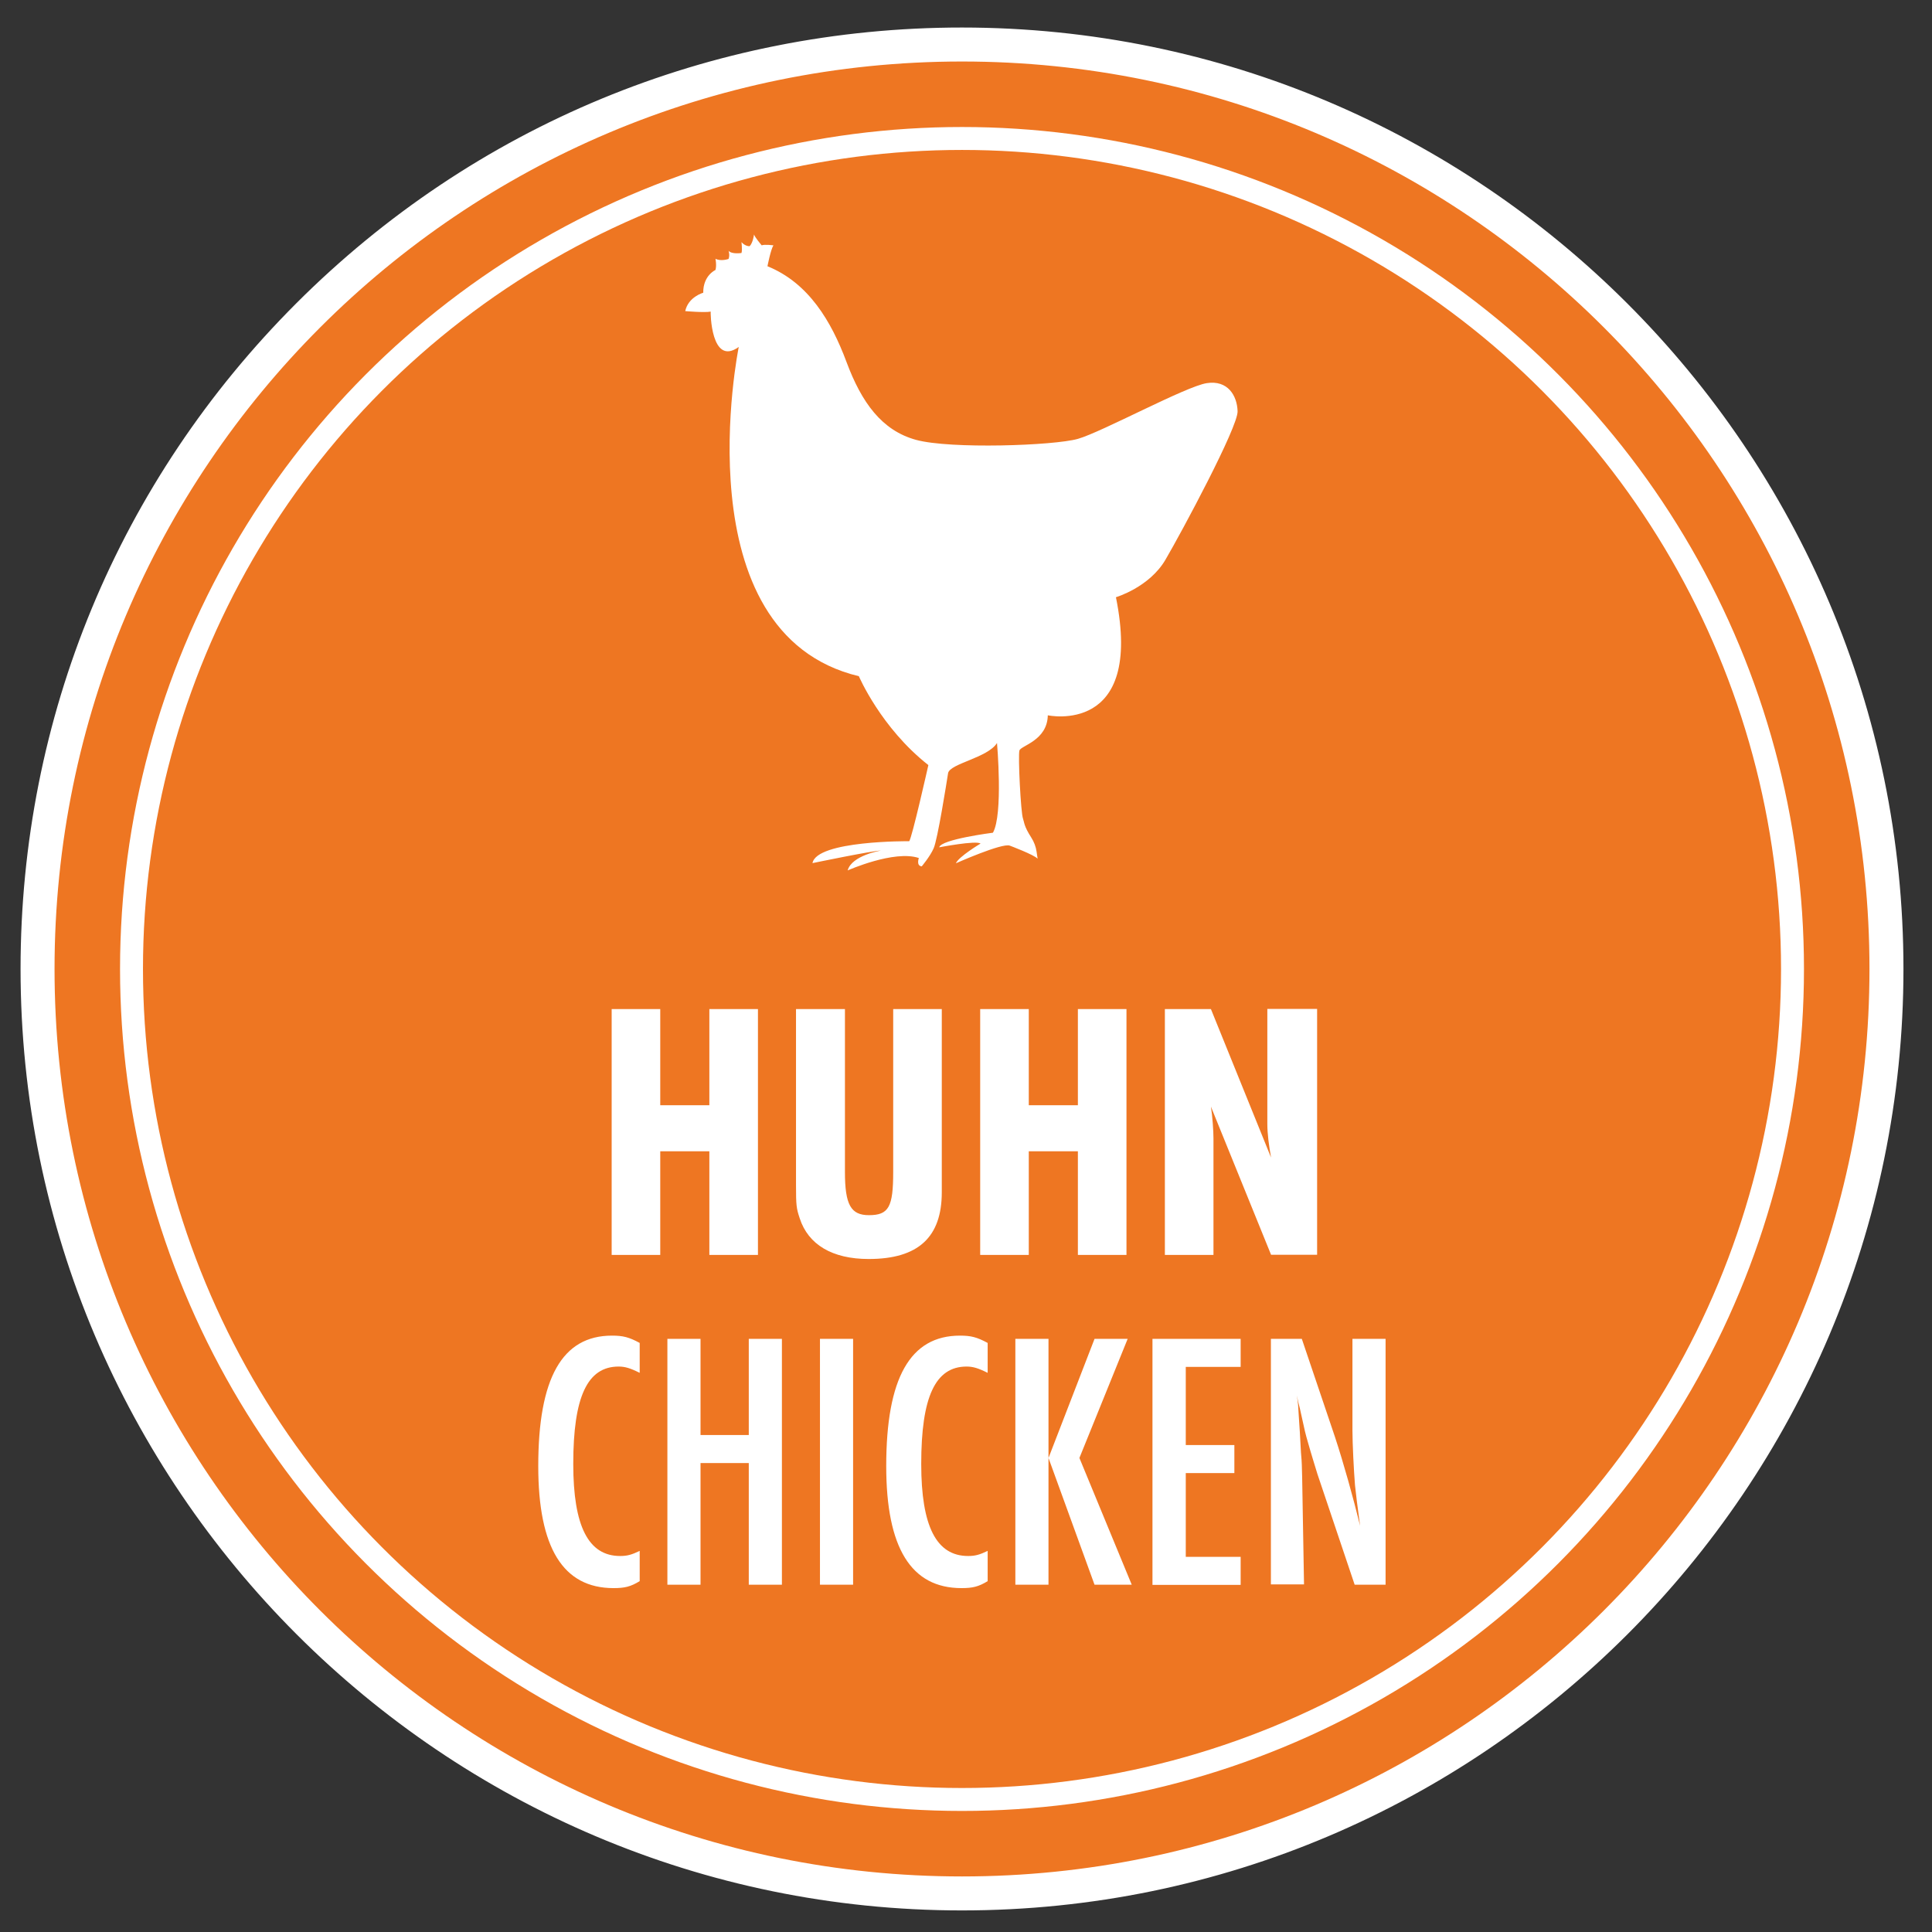 <?xml version="1.0" encoding="utf-8"?>
<!-- Generator: Adobe Illustrator 24.3.0, SVG Export Plug-In . SVG Version: 6.00 Build 0)  -->
<svg version="1.1" xmlns="http://www.w3.org/2000/svg" xmlns:xlink="http://www.w3.org/1999/xlink" x="0px" y="0px"
	 viewBox="0 0 113.71 113.71" style="enable-background:new 0 0 113.71 113.71;" xml:space="preserve">
<rect x="0" y="0" width="113.71" height="113.71" fill="#333333" stroke="none"/>
<style type="text/css">
	.st0{fill:#EE7622;}
	.st1{fill:#FFFFFF;}
	.st2{fill:#EE7622;stroke:#FFFFFF;stroke-width:1.35;stroke-miterlimit:10;}
	.st3{display:none;}
	.st4{display:inline;}
	.st5{fill:#EC6178;}
	.st6{fill:#EC6178;stroke:#FFFFFF;stroke-width:1.35;stroke-miterlimit:10;}
	.st7{fill:#C21632;}
	.st8{fill:#C21632;stroke:#FFFFFF;stroke-width:1.35;stroke-miterlimit:10;}
	.st9{fill:#7E3A8E;}
	.st10{fill:#7E3A8E;stroke:#FFFFFF;stroke-width:1.35;stroke-miterlimit:10;}
	.st11{fill:#993920;}
	.st12{fill:#993920;stroke:#FFFFFF;stroke-width:1.35;stroke-miterlimit:10;}
	.st13{fill:#659F26;}
	.st14{display:inline;fill:none;stroke:#659F26;stroke-width:0.75;stroke-miterlimit:10;}
	.st15{display:inline;fill:none;stroke:#659F26;stroke-width:1.35;stroke-miterlimit:10;}
</style>
<g id="Ebene_2">
	<g id="Huhn_3_">
		<g id="XMLID_351_">
			<path class="st0" d="M56.62,111.44c-30,0-54.41-24.4-54.41-54.41c0-14.53,5.66-28.2,15.93-38.47
				C28.42,8.28,42.08,2.62,56.62,2.62c0,0,0,0,0,0c14.53,0,28.19,5.66,38.47,15.93c10.28,10.28,15.94,23.94,15.94,38.47
				s-5.66,28.2-15.93,38.48C84.82,105.78,71.16,111.44,56.62,111.44z"/>
			<path class="st1" d="M56.62,3.62c29.5,0,53.41,23.91,53.41,53.41c0,29.5-23.91,53.41-53.41,53.41
				c-29.5,0-53.41-23.91-53.41-53.41C3.21,27.53,27.12,3.62,56.62,3.62 M56.62,1.62v2V1.62c-14.8,0-28.72,5.77-39.18,16.23
				C6.97,28.32,1.21,42.23,1.21,57.03c0,30.55,24.86,55.41,55.41,55.41c30.56,0,55.41-24.86,55.41-55.41
				C112.03,26.47,87.17,1.62,56.62,1.62L56.62,1.62z"/>
		</g>
		<circle id="XMLID_350_" class="st2" cx="56.62" cy="57.03" r="48.88"/>
		<path id="XMLID_349_" class="st1" d="M43.48,20.42c0,0-3.44,16.85,7.07,19.38c0,0,1.29,3.03,4.09,5.23c0,0-0.98,4.36-1.13,4.48
			c0,0-5.45-0.05-5.69,1.29c0,0,3.57-0.74,4.03-0.74c0,0-1.72,0.28-1.96,1.17c0,0,2.74-1.22,4.19-0.73c0,0-0.17,0.46,0.17,0.49
			c0,0,0.49-0.58,0.7-1.06c0.23-0.5,0.76-3.85,0.85-4.42c0.09-0.57,2.33-0.9,2.88-1.78c0,0,0.37,4.21-0.24,5.28
			c0,0-3.07,0.39-3.16,0.86c0,0,2.18-0.42,2.43-0.22c0,0-1.29,0.77-1.45,1.16c0,0,2.72-1.21,3.17-1.04c0,0,1.44,0.54,1.64,0.77
			l-0.06-0.41c-0.04-0.29-0.15-0.58-0.31-0.83c-0.45-0.7-0.41-0.9-0.49-1.12c-0.13-0.33-0.3-3.72-0.21-4.01
			c0.09-0.29,1.64-0.58,1.67-2.07c0,0,5.66,1.22,4.01-6.95c0,0,1.96-0.58,2.91-2.2c0.95-1.62,4.29-7.84,4.25-8.75
			c-0.03-0.92-0.58-1.84-1.81-1.65c-1.22,0.18-6.18,2.88-7.59,3.28c-1.41,0.4-7.5,0.61-9.52,0.06c-2.02-0.55-3.21-2.2-4.1-4.59
			c-0.89-2.39-2.23-4.65-4.65-5.63c0,0,0.19-0.98,0.35-1.23c0,0-0.51-0.07-0.69,0c0,0-0.41-0.48-0.45-0.64c0,0-0.06,0.49-0.26,0.69
			c0,0-0.25,0.02-0.48-0.24c0,0,0.06,0.48,0,0.64c0,0-0.57,0.09-0.76-0.13c0,0,0.09,0.25,0,0.48c0,0-0.44,0.16-0.77-0.01
			c0,0,0.08,0.38,0,0.66c0,0-0.73,0.32-0.72,1.34c0,0-0.88,0.24-1.06,1.08c0,0,1.11,0.1,1.5,0.03
			C41.81,18.33,41.84,21.6,43.48,20.42z"/>
		<g>
			<path class="st1" d="M38.86,59.39v5.66h2.89v-5.66h2.86v14.47h-2.86v-6.1h-2.89v6.1h-2.86V59.39H38.86z"/>
			<path class="st1" d="M49.73,59.39v9.59c0,1.93,0.35,2.54,1.41,2.54c1.17,0,1.43-0.48,1.43-2.54v-9.59h2.86v10.78
				c0,2.65-1.39,3.93-4.3,3.93c-2.15,0-3.56-0.85-4.06-2.39c-0.2-0.59-0.22-0.78-0.22-1.95V59.39H49.73z"/>
			<path class="st1" d="M60.55,59.39v5.66h2.89v-5.66h2.86v14.47h-2.86v-6.1h-2.89v6.1h-2.86V59.39H60.55z"/>
			<path class="st1" d="M71.27,59.39l3.54,8.74c-0.13-0.72-0.22-1.41-0.22-2v-6.75h2.93v14.47h-2.71l-3.54-8.72
				c0.09,0.54,0.15,1.45,0.15,1.87v6.86h-2.86V59.39H71.27z"/>
			<path class="st1" d="M37.65,80.8c-0.56-0.28-0.87-0.37-1.24-0.37c-1.84,0-2.67,1.78-2.67,5.73c0,3.67,0.89,5.42,2.76,5.42
				c0.41,0,0.67-0.07,1.15-0.3v1.78c-0.54,0.33-0.89,0.41-1.54,0.41c-2.97,0-4.43-2.37-4.43-7.18c0-5.19,1.41-7.68,4.34-7.68
				c0.65,0,1,0.09,1.63,0.43V80.8z"/>
			<path class="st1" d="M41.23,78.8v5.66h2.84V78.8h1.95v14.47h-1.95v-7.16h-2.84v7.16h-1.95V78.8H41.23z"/>
			<path class="st1" d="M50.21,78.8v14.47h-1.95V78.8H50.21z"/>
			<path class="st1" d="M58.13,80.8c-0.56-0.28-0.87-0.37-1.24-0.37c-1.84,0-2.67,1.78-2.67,5.73c0,3.67,0.89,5.42,2.76,5.42
				c0.41,0,0.67-0.07,1.15-0.3v1.78c-0.54,0.33-0.89,0.41-1.54,0.41c-2.97,0-4.43-2.37-4.43-7.18c0-5.19,1.41-7.68,4.34-7.68
				c0.65,0,1,0.09,1.63,0.43V80.8z"/>
			<path class="st1" d="M61.71,78.8v7.01l2.71-7.01h1.95l-2.84,7.01l3.08,7.46h-2.19l-2.71-7.46v7.46h-1.95V78.8H61.71z"/>
			<path class="st1" d="M73.02,78.8v1.65h-3.23v4.6h2.86v1.65h-2.86v4.93h3.23v1.65h-5.19V78.8H73.02z"/>
			<path class="st1" d="M76.62,78.8l1.95,5.77c0.52,1.58,1.06,3.52,1.48,5.23c-0.17-1.26-0.24-1.8-0.3-2.39
				c-0.07-0.85-0.15-2.47-0.15-3.21v-5.4h1.95v14.47h-1.82l-2.19-6.51c-0.09-0.3-0.37-1.19-0.56-1.87
				c-0.15-0.52-0.17-0.59-0.48-2.02c-0.04-0.15-0.11-0.41-0.17-0.74c0.09,0.63,0.07,0.56,0.11,1.19c0.09,1.3,0.04,0.61,0.13,2.17
				c0.07,0.78,0.04,0.67,0.07,1.45l0.11,6.31H74.8V78.8H76.62z"/>
		</g>
	</g>
</g>
<g id="Ebene_1" class="st3">
	<g id="Lachs_2_" class="st4">
		<g id="XMLID_356_">
			<path class="st5" d="M56.62,111.44c-30,0-54.41-24.4-54.41-54.41c0-14.53,5.66-28.2,15.93-38.47
				C28.42,8.28,42.08,2.62,56.62,2.62c0,0,0,0,0,0c14.53,0,28.19,5.66,38.47,15.93c10.28,10.28,15.94,23.94,15.94,38.47
				s-5.66,28.2-15.93,38.48C84.82,105.78,71.16,111.44,56.62,111.44z"/>
			<path class="st1" d="M56.62,3.62c29.5,0,53.41,23.91,53.41,53.41c0,29.5-23.91,53.41-53.41,53.41
				c-29.5,0-53.41-23.91-53.41-53.41C3.21,27.53,27.12,3.62,56.62,3.62 M56.62,1.62v2V1.62c-30.56,0-55.41,24.86-55.41,55.41
				c0,30.55,24.86,55.41,55.41,55.41c30.56,0,55.41-24.86,55.41-55.41C112.03,26.47,87.17,1.62,56.62,1.62L56.62,1.62z"/>
		</g>
		<circle id="XMLID_355_" class="st6" cx="56.62" cy="57.03" r="48.88"/>
		<g>
			<path class="st1" d="M37.69,59.39v11.75h2.99v2.71h-5.85V59.39H37.69z"/>
			<path class="st1" d="M47.96,59.39l3.45,14.46h-3.03l-0.52-2.43h-2.9l-0.5,2.43h-2.86l3.36-14.46H47.96z M46.94,66.93
				c-0.28-1.32-0.43-2.34-0.59-3.81c-0.11,1.43-0.3,2.95-0.54,4.07l-0.41,1.99h2.02L46.94,66.93z"/>
			<path class="st1" d="M59.66,62.12c-0.48-0.11-0.72-0.15-1.06-0.15c-2.21,0-3.64,1.82-3.64,4.64c0,2.58,1.58,4.64,3.58,4.64
				c0.37,0,0.63-0.04,1.13-0.22v2.73c-0.54,0.19-0.82,0.24-1.3,0.24c-3.66,0-6.41-3.19-6.41-7.39c0-4.1,2.73-7.37,6.13-7.37
				c0.65,0,0.95,0.04,1.58,0.26V62.12z"/>
			<path class="st1" d="M64.47,59.39v5.66h2.88v-5.66h2.86v14.46h-2.86v-6.09h-2.88v6.09h-2.86V59.39H64.47z"/>
			<path class="st1" d="M78.43,62.64c-0.82-0.65-1.39-0.91-2.08-0.91c-0.87,0-1.43,0.56-1.43,1.41c0,0.78,0.37,1.3,1.54,2.19
				c1.47,1.1,1.86,1.45,2.23,2.06c0.39,0.65,0.59,1.39,0.59,2.23c0,2.62-1.67,4.46-4.03,4.46c-1.04,0-1.82-0.22-2.58-0.74v-2.73
				c0.85,0.59,1.41,0.78,2.17,0.78c0.95,0,1.65-0.65,1.65-1.56c0-0.87-0.17-1.06-1.69-2.12c-1.97-1.34-2.67-2.45-2.67-4.29
				c0-2.54,1.54-4.27,3.79-4.27c0.91,0,1.6,0.19,2.51,0.72V62.64z"/>
			<path class="st1" d="M37.39,80.99c-0.65-0.48-1.06-0.65-1.56-0.65c-1.06,0-1.78,0.78-1.78,1.91c0,1,0.26,1.43,1.99,3.16
				c1.56,1.6,2.04,2.56,2.04,4.12c0,2.34-1.34,3.9-3.38,3.9c-0.85,0-1.47-0.22-2.1-0.69v-1.93c0.76,0.56,1.26,0.76,1.89,0.76
				c1.04,0,1.69-0.76,1.69-1.97c0-1.04-0.37-1.73-1.65-2.97c-1.97-1.95-2.38-2.69-2.38-4.33c0-2.28,1.26-3.71,3.27-3.71
				c0.8,0,1.26,0.11,1.97,0.5V80.99z"/>
			<path class="st1" d="M43.53,78.78l3.1,14.46H44.7l-0.54-2.82h-2.86l-0.56,2.82h-1.86l3.14-14.46H43.53z M43.44,86.61
				c-0.24-1.3-0.54-3.53-0.69-5.01c-0.2,1.91-0.41,3.27-0.82,5.46l-0.37,1.86h2.32L43.44,86.61z"/>
			<path class="st1" d="M49.7,78.78v12.81h3.19v1.65h-5.14V78.78H49.7z"/>
			<path class="st1" d="M56.46,78.78l1.26,5.89c0.26,1.19,0.28,1.24,0.46,2.41c0.22,1.26,0.26,1.58,0.33,2.15
				c0.04-0.39,0.02-0.24,0.13-0.93c0.24-1.45,0.13-0.76,0.35-2.15c0.13-0.72,0.06-0.41,0.15-0.89l0.09-0.35l0.07-0.35l1.13-5.79
				h1.69l1.34,14.46h-1.89l-0.33-4.9c0-0.07-0.02-0.52-0.04-1.11c-0.11-2.58-0.07-1.34-0.13-3.71c0-0.02,0-0.13-0.02-0.24
				c-0.15,0.98-0.22,1.43-0.28,1.82c-0.33,1.73-0.22,1.15-0.35,1.82l-1.21,6.31h-1.3l-1.15-5.46c-0.26-1.26-0.59-3.12-0.76-4.49
				l-0.56,9.95H53.6l1.19-14.46H56.46z"/>
			<path class="st1" d="M72.26,86.13c0,5.33-1,7.3-3.66,7.3c-2.86,0-3.86-2.01-3.86-7.76c0-5.14,1.02-7.09,3.71-7.09
				C71.27,78.59,72.26,80.58,72.26,86.13z M67.11,81.49c-0.24,0.74-0.33,1.95-0.33,4.77c0,4.12,0.41,5.37,1.73,5.37
				c0.82,0,1.3-0.5,1.5-1.6c0.13-0.8,0.22-2.06,0.22-3.49c0-2.93-0.15-4.68-0.46-5.35c-0.26-0.56-0.67-0.84-1.24-0.84
				C67.82,80.34,67.39,80.69,67.11,81.49z"/>
			<path class="st1" d="M76.01,78.78l1.95,5.76c0.52,1.58,1.06,3.51,1.47,5.22c-0.17-1.26-0.24-1.8-0.3-2.38
				c-0.06-0.84-0.15-2.47-0.15-3.21v-5.4h1.95v14.46h-1.82l-2.19-6.5c-0.09-0.3-0.37-1.19-0.56-1.86c-0.15-0.52-0.17-0.59-0.48-2.01
				c-0.04-0.15-0.11-0.41-0.17-0.74c0.09,0.63,0.07,0.56,0.11,1.19c0.09,1.3,0.04,0.61,0.13,2.17c0.07,0.78,0.04,0.67,0.07,1.45
				l0.11,6.31h-1.93V78.78H76.01z"/>
		</g>
		<path id="XMLID_353_" class="st1" d="M70.65,29.24c-0.28-0.38-0.57-0.75-0.84-1.14c-0.25-0.35-0.5-0.7-0.8-1.02
			c-0.62-0.67-1.25-1.33-1.91-1.96c-0.66-0.62-1.36-1.16-2.11-1.67c-0.76-0.52-1.53-1.02-2.34-1.45c0.11-0.03,0.2-0.07,0.24-0.08
			c0.24-0.07,0.47-0.15,0.71-0.25c0.47-0.19,0.95-0.39,1.45-0.48c0.12-0.02,0.23-0.03,0.35-0.04c0.05-0.01,0.12-0.01,0.17-0.03
			c0.02,0,0.04-0.01,0.05-0.02c0.01-0.01,0.02-0.02,0.03-0.03c0.07-0.08,0.02-0.18-0.07-0.2c-0.05-0.04-0.11-0.07-0.15-0.1
			c-0.3-0.19-0.59-0.35-0.82-0.63c-0.12-0.14-0.22-0.3-0.33-0.45c-0.1-0.13-0.27-0.31-0.34-0.41c-0.06-0.09-0.14-0.18-0.2-0.27
			c-0.04-0.06-0.08-0.11-0.11-0.17c-0.1-0.2-0.11-0.44-0.24-0.63c-0.07-0.09-0.13-0.19-0.17-0.3c-0.04-0.1-0.04-0.22-0.07-0.32
			c-0.03-0.11-0.09-0.2-0.14-0.3c-0.05-0.11-0.08-0.21-0.11-0.33c-0.06-0.22-0.2-0.39-0.34-0.56c-0.14-0.19-0.28-0.16-0.48-0.07
			c-0.23,0.11-0.43,0.26-0.65,0.39c-0.22,0.14-0.44,0.28-0.67,0.41c-0.51,0.29-1.03,0.54-1.58,0.74c-0.47,0.18-0.95,0.34-1.43,0.49
			c-0.49,0.15-0.97,0.33-1.46,0.46c-0.48,0.13-0.97,0.26-1.46,0.32c-0.1,0.01-0.2,0.02-0.3,0.02c-0.83-0.17-1.66-0.32-2.5-0.43
			c-0.94-0.13-1.86-0.22-2.81-0.21c-0.92,0.01-1.84,0.05-2.76,0.15c-0.93,0.09-1.84,0.32-2.73,0.58c-0.88,0.26-1.72,0.62-2.56,0.99
			c-0.4,0.18-0.78,0.39-1.16,0.6c-0.6,0.34-1.11,0.8-1.63,1.24c-0.25,0.21-0.5,0.43-0.71,0.67c-0.18,0.19-0.44,0.45-0.47,0.73
			c-0.05,0.68,1.08,0.45,1.45,0.4c0.22-0.03,0.44-0.06,0.67-0.08c-0.12,0.05-0.23,0.1-0.34,0.16c-0.3,0.16-0.64,0.29-0.91,0.49
			c-0.19,0.14-0.2,0.27-0.09,0.46c0.11,0.2,0.24,0.37,0.4,0.53c0.34,0.33,0.71,0.66,1.1,0.93c0.4,0.28,0.84,0.52,1.26,0.76
			c0.41,0.23,0.86,0.39,1.31,0.53c0.22,0.07,0.45,0.13,0.66,0.22c0.21,0.09,0.42,0.2,0.64,0.28c0.45,0.17,0.92,0.25,1.37,0.4
			c0.49,0.16,0.96,0.34,1.44,0.52c0.48,0.18,0.96,0.35,1.42,0.57c0.51,0.24,1.02,0.49,1.54,0.71c0.44,0.18,0.89,0.32,1.33,0.5
			c0.24,0.61,0.53,1.23,0.9,1.77c0.2,0.29,0.44,0.55,0.67,0.81c0.22,0.26,0.46,0.52,0.73,0.73c0.26,0.21,0.56,0.37,0.84,0.56
			c0.14,0.1,0.29,0.19,0.44,0.28c0.09,0.05,0.31,0.27,0.41,0.17c0.09-0.09-0.03-0.28-0.08-0.36c-0.09-0.16-0.2-0.31-0.31-0.46
			c-0.09-0.12-0.17-0.25-0.23-0.39c-0.06-0.16-0.08-0.33-0.14-0.49c-0.05-0.15-0.14-0.29-0.22-0.42c-0.09-0.15-0.23-0.28-0.29-0.44
			c-0.05-0.14-0.07-0.3-0.12-0.45c-0.06-0.15-0.14-0.29-0.2-0.44c0.1,0.04,0.2,0.07,0.3,0.11c0.21,0.07,0.41,0.14,0.62,0.2
			c0.41,0.12,0.82,0.2,1.24,0.3c0.43,0.1,0.86,0.22,1.29,0.31c0.43,0.09,0.86,0.12,1.29,0.19c-0.06-0.01,0,0,0.03,0.01
			c0.04,0.01,0.08,0.01,0.11,0.02c0.09,0.02,0.17,0.03,0.26,0.04c0.15,0.02,0.31,0.04,0.46,0.06c0.32,0.04,0.63,0.09,0.95,0.13
			c0.56,0.07,1.13,0.14,1.69,0.24c0.01,0.35,0.05,0.69,0.17,1.02c0.15,0.43,0.34,0.85,0.59,1.24c0.48,0.76,0.98,1.55,1.63,2.18
			c0.16,0.15,0.32,0.3,0.48,0.45c0.07,0.07,0.31,0.4,0.42,0.23c0.05-0.07-0.02-0.17-0.04-0.24c-0.02-0.11,0.02-0.18,0.04-0.28
			c0.04-0.18-0.05-0.35,0.02-0.53c0.04-0.1,0.03-0.18,0.02-0.29c0-0.1,0.05-0.17,0.08-0.27c0.05-0.19-0.01-0.4,0.01-0.6
			c0.01-0.09,0.02-0.18,0.05-0.26c0.03-0.07,0.11-0.11,0.15-0.18c0.03-0.07,0.02-0.16-0.06-0.2c-0.07-0.03-0.1-0.01-0.13,0.03
			c-0.01-0.01-0.03-0.01-0.04-0.02c-0.12-0.05-0.24-0.11-0.36-0.17c-0.49-0.26-0.89-0.69-1.24-1.12c-0.17-0.21-0.3-0.44-0.38-0.69
			c1.3,0.25,2.54,0.67,3.69,1.34c0.63,0.36,1.2,0.8,1.79,1.22c0.28,0.2,0.56,0.38,0.8,0.63c0.23,0.24,0.46,0.5,0.65,0.78
			c0.18,0.27,0.35,0.55,0.5,0.85c-0.02-0.01-0.04-0.01-0.05-0.02c0.02,0.01,0.04,0.02,0.06,0.03c0.2,0.41,0.35,0.84,0.39,1.29
			c-0.01-0.05,0,0.08,0,0.1c0,0.05,0,0.1,0,0.15c0,0.13-0.02,0.26-0.06,0.39c-0.05,0.16-0.12,0.31-0.2,0.47
			c-0.05,0.11-0.11,0.22-0.18,0.32c-0.04,0.05-0.08,0.1-0.12,0.15c-0.03,0.04-0.12,0.1-0.14,0.15c-0.16,0.13-0.31,0.27-0.45,0.42
			c-0.03,0.03-0.06,0.06-0.09,0.1c0,0-0.01,0-0.01,0c-0.04,0.03-0.08,0.05-0.12,0.08c-0.08,0.05-0.17,0.1-0.25,0.15
			c-0.17,0.1-0.34,0.2-0.52,0.26c-0.16,0.06-0.33,0.09-0.49,0.11c-0.09,0.01-0.18,0.03-0.27,0.04c-0.05,0.01-0.09,0.01-0.14,0.02
			c-0.01,0-0.1,0.01-0.1,0.01c-0.74,0.07-1.47-0.07-2.21,0.01c-0.77,0.09-1.5,0.35-2.17,0.74c-0.39,0.23-0.76,0.56-1.08,0.88
			c-0.33,0.33-0.64,0.68-0.88,1.09c-0.24,0.41-0.4,0.83-0.55,1.27c-0.03,0.09-0.23,0.44-0.07,0.48c0.08,0.02,0.15-0.07,0.2-0.12
			c0.09-0.08,0.18-0.17,0.27-0.26c0.37-0.36,0.81-0.68,1.3-0.87c0.11-0.04,0.22-0.07,0.33-0.08c0.2-0.02,0.4,0,0.6,0.04
			c-0.01,0.01-0.03,0.03-0.04,0.04c0.01-0.01,0.03-0.03,0.04-0.04c0.11,0.02,0.22,0.05,0.32,0.08c0.46,0.15,0.69,0.49,0.9,0.91
			c0.19,0.39,0.42,0.73,0.76,1c0.15,0.12,0.3,0.22,0.47,0.3c0.09,0.04,0.19,0.07,0.29,0.09c0.05,0.01,0.11,0.02,0.16,0.03
			c0.01,0,0.13,0.02,0.15,0.02c0.05,0.01,0.11,0.02,0.16,0.03c0,0,0.01,0.01,0.01,0.01c0.01,0,0.02,0,0.03,0
			c0.32,0.09,0.6,0.26,0.82,0.52c0.27,0.33,0.38,0.76,0.44,1.17c0.06,0.44-0.04,0.83-0.16,1.25c-0.13,0.45-0.22,0.89-0.3,1.35
			c0.01-0.09-0.02,0.11-0.02,0.13c-0.01,0.07-0.03,0.14-0.05,0.21c-0.03,0.13-0.07,0.26-0.11,0.39c-0.04,0.12-0.08,0.25-0.13,0.37
			c-0.03,0.07-0.05,0.14-0.08,0.21c-0.01,0.02-0.08,0.18-0.05,0.13c-0.2,0.45-0.46,0.9-0.78,1.28c-0.17,0.2-0.35,0.38-0.53,0.57
			c-0.1,0.1-0.26,0.3-0.05,0.38c0.16,0.06,0.41-0.07,0.55-0.14c0.24-0.11,0.46-0.25,0.68-0.4c0.42-0.29,0.85-0.57,1.23-0.92
			c0.78-0.7,1.36-1.59,1.82-2.54c0.23-0.47,0.46-0.93,0.63-1.43c0.17-0.5,0.32-1.02,0.44-1.53c0.12-0.52,0.22-1.04,0.36-1.55
			c0.13-0.49,0.23-1,0.46-1.46c0.12-0.23,0.24-0.47,0.4-0.67c0.02-0.02,0.04-0.05,0.06-0.07c0.07-0.05,0.14-0.1,0.21-0.14
			c0.36-0.26,0.67-0.53,0.9-0.91c0.22-0.38,0.39-0.79,0.57-1.19c0.18-0.4,0.33-0.79,0.43-1.22c0.09-0.43,0.17-0.85,0.2-1.29
			c0.03-0.47,0.1-0.95,0.14-1.42c0.04-0.44,0.02-0.89,0.01-1.33c0-0.44-0.04-0.88-0.12-1.31c-0.16-0.94-0.44-1.82-0.81-2.69
			c-0.36-0.85-0.78-1.68-1.21-2.5C71.73,30.77,71.22,29.98,70.65,29.24z"/>
	</g>
</g>
<g id="Ebene_3" class="st3">
	<g id="Rind_3_" class="st4">
		<g id="XMLID_345_">
			<path class="st7" d="M56.62,111.44c-30,0-54.41-24.4-54.41-54.41c0-14.53,5.66-28.2,15.93-38.47
				C28.42,8.28,42.08,2.62,56.62,2.62c0,0,0,0,0,0c14.53,0,28.19,5.66,38.47,15.93c10.28,10.28,15.94,23.94,15.94,38.47
				s-5.66,28.2-15.93,38.48C84.82,105.78,71.16,111.44,56.62,111.44z"/>
			<path class="st1" d="M56.62,3.62c29.5,0,53.41,23.91,53.41,53.41c0,29.5-23.91,53.41-53.41,53.41
				c-29.5,0-53.41-23.91-53.41-53.41C3.21,27.53,27.12,3.62,56.62,3.62 M56.62,1.62v2V1.62c-30.56,0-55.41,24.86-55.41,55.41
				c0,30.55,24.86,55.41,55.41,55.41c14.8,0,28.72-5.77,39.18-16.23c10.46-10.47,16.23-24.38,16.23-39.18
				C112.03,26.47,87.17,1.62,56.62,1.62L56.62,1.62z"/>
		</g>
		<circle id="XMLID_344_" class="st8" cx="56.62" cy="57.03" r="48.88"/>
		<g>
			<path class="st1" d="M42.41,59.39c1.5,0,2.43,0.19,3.14,0.67c1.08,0.72,1.71,2.04,1.71,3.62c0,1.58-0.67,2.73-2.06,3.58
				l2.51,6.59h-3.01l-2.54-6.68v6.68h-2.86V59.39H42.41z M42.17,65.59c0.17,0.02,0.37,0.04,0.43,0.04c1.19,0,1.89-0.74,1.89-1.95
				c0-0.98-0.33-1.65-0.91-1.91c-0.28-0.11-0.46-0.13-1.41-0.13V65.59z"/>
			<path class="st1" d="M52.42,59.39v14.46h-2.86V59.39H52.42z"/>
			<path class="st1" d="M57.39,59.39l3.53,8.73c-0.13-0.72-0.22-1.41-0.22-1.99v-6.74h2.93v14.46h-2.71l-3.53-8.71
				c0.09,0.54,0.15,1.45,0.15,1.86v6.85h-2.86V59.39H57.39z"/>
			<path class="st1" d="M68.29,59.39c2.12,0,3.32,0.41,4.4,1.58c1.21,1.26,1.84,3.23,1.84,5.72c0,4.66-2.06,7.15-5.85,7.15h-2.8
				V59.39H68.29z M68.74,71.2c1.84-0.02,2.9-1.65,2.9-4.49c0-2.95-1.04-4.68-2.9-4.79V71.2z"/>
			<path class="st1" d="M46.26,78.78c2.08,0,3.1,1.24,3.1,3.75c0,2.06-0.43,2.86-1.82,3.36c1.56,0.63,2.04,1.41,2.04,3.4
				c0,2.67-1.11,3.94-3.4,3.94h-2.56V78.78H46.26z M45.58,85.16c1.39,0,1.89-0.67,1.89-2.47c0-1.54-0.56-2.34-1.65-2.34
				c-0.13,0-0.24,0-0.37,0.02v4.79H45.58z M45.45,91.57c1.67-0.04,2.1-0.56,2.1-2.47c0-1.76-0.56-2.41-2.1-2.41V91.57z"/>
			<path class="st1" d="M56.68,78.78v1.65h-3.23v4.59h2.86v1.65h-2.86v4.92h3.23v1.65H51.5V78.78H56.68z"/>
			<path class="st1" d="M63.64,78.78v1.65h-3.23v4.59h2.86v1.65h-2.86v4.92h3.23v1.65h-5.18V78.78H63.64z"/>
			<path class="st1" d="M70.62,78.78v1.65h-3.25V85h2.93v1.65h-2.93v6.59h-1.95V78.78H70.62z"/>
		</g>
		<path id="XMLID_341_" class="st1" d="M29.9,23.55c0.42,0.36,0.96,0.46,1.82,0.41c-0.57,2.02-0.15,2.66-0.74,4.05
			c-0.46,1.07-0.91,1.75-0.52,2.17c0.83,0.91,1.56,1.42,2.01,1.36c1.42-0.2,2.89-0.65,3.79-0.98c0.31-0.11,0.48-0.11,0.66,0.1
			c4.77,5.46,3.89,8.97,6.39,10.53c0.29,2.55,0.7,4.85,0.49,5.44c-0.39,1.08-1.14,1.95-1.85,2.85c-0.45,0.58-0.95,2.05-0.95,2.05
			h3.56c0,0,0.17-0.35,0.07-0.78c-0.11-0.43-0.14-1.14,0.53-1.7c0.67-0.56,0.4-1.09,0.48-2.42c0.05-0.74,0.42-2.25,0.84-3.51
			c0.45,2.4,0.89,4.37,0.76,4.68c-0.37,0.88-0.66,1.13-1.16,1.67c-0.79,0.88-1.11,2.06-1.11,2.06h3.44c0,0,0.24-0.43,0.13-0.85
			c-0.11-0.43-0.16-1.1,0.53-1.62c0.32-0.24,0.11-1.39,0.16-2.46c0.08-1.54,0.22-2.64,0.56-3.39c0.34-0.76,0.33-1.42,0.36-2.39
			c1.43-0.57,2.09-0.58,4.96-0.11c3.56,0.59,7.23-0.37,9.64-1.25c0.67,0.43,1.56,0.79,2.6,1.05l-0.09,0.44
			c-0.04,0.2,0.08,0.39,0.28,0.44c0.03,0.01,0.05,0.01,0.08,0.01c0.17,0,0.32-0.12,0.36-0.29l0.09-0.43
			c0.17,0.03,0.33,0.06,0.5,0.09l-0.06,0.43c-0.03,0.2,0.12,0.39,0.32,0.41c0.02,0,0.03,0,0.05,0c0.18,0,0.34-0.13,0.36-0.32
			l0.06-0.42c0.29,0.03,0.58,0.06,0.88,0.08c0.04,0.41,0.05,0.8,0.03,1.16c-0.2,3.08-1.52,5.32-1.75,5.86
			c-0.37,0.88-1.31,0.95-1.79,1.51c-0.48,0.56-1.05,2.05-1.05,2.05h3.82c0,0,0.24-0.43,0.13-0.85c-0.11-0.43-0.11-0.99,0.58-1.51
			c0.32-0.24,0.83-0.66,0.93-1.84c0.08-1,2.1-4.07,2.83-5.44c0.36,0.69,0.6,1.31,0.57,1.81c-0.11,2-0.24,3.52-0.43,3.96
			c-0.37,0.88-1.17,1.26-1.65,1.82c-0.48,0.56-1.05,2.05-1.05,2.05h3.82c0,0,0.24-0.43,0.13-0.85c-0.11-0.43-0.17-1.06,0.53-1.58
			c0.32-0.24,0.37-0.86,0.46-2.03c0.09-1.07,1.23-5.63,1.81-6.82c0.28-0.58-0.14-1.4-0.6-2.35c-0.86-3.04-0.72-6.14,0.17-10.21
			c0.09-0.41,0.14-0.8,0.17-1.16c0.01-0.14,0.12-0.26,0.26-0.06c0.27,0.39,0.5,2.34,0.5,3.31c0,1.24,0,4.92,0,5.38
			c-0.37,0.31-0.63,1.17-0.48,2.2c0.26,1.86,1.83,2.83,1.83,2.83s0.52-1.74,0.37-3.04c-0.12-1.01-0.56-1.73-1.01-2
			c-0.01-1.22,0-4.33,0-7.83c0-2.38-1.08-3.49-2.45-3.84c-1.58-1.64-4.88-1.92-8.72-1.4c-4.01,0.55-8.97,0.95-15.8-0.04
			c-5.29-0.76-7.27,1.39-11.72-0.2c0.47-0.88,0.29-1.44-0.34-1.51c-0.68-0.07-1.12,0.15-1.57,0.69c-0.96-0.4-2.3-0.85-3.37-0.85
			c-0.98,0-2.04,0.54-2.83,1.85c-1.55-0.86-2.47-0.9-3.54-0.36C27.78,22.28,29.28,23.01,29.9,23.55z"/>
	</g>
</g>
<g id="Ebene_4" class="st3">
	<g id="Ente_3_" class="st4">
		<g id="XMLID_244_">
			<path class="st9" d="M56.62,111.44c-30,0-54.41-24.4-54.41-54.41c0-14.53,5.66-28.2,15.93-38.47
				C28.42,8.28,42.08,2.62,56.62,2.62c0,0,0,0,0,0c14.53,0,28.19,5.66,38.47,15.93c10.28,10.28,15.94,23.94,15.94,38.47
				s-5.66,28.2-15.93,38.48C84.82,105.78,71.16,111.44,56.62,111.44z"/>
			<path class="st1" d="M56.62,3.62c29.5,0,53.41,23.91,53.41,53.41c0,29.5-23.91,53.41-53.41,53.41
				c-29.5,0-53.41-23.91-53.41-53.41C3.21,27.53,27.12,3.62,56.62,3.62 M56.62,1.62v2V1.62c-30.56,0-55.41,24.86-55.41,55.41
				c0,30.55,24.86,55.41,55.41,55.41c30.56,0,55.41-24.86,55.41-55.41C112.03,26.47,87.17,1.62,56.62,1.62L56.62,1.62z"/>
		</g>
		<circle id="XMLID_243_" class="st10" cx="56.62" cy="57.03" r="48.88"/>
		<g>
			<path class="st1" d="M46.57,59.39v2.67h-2.88v3.14h2.54v2.73h-2.54v3.25h2.93v2.67h-5.79V59.39H46.57z"/>
			<path class="st1" d="M51.23,59.39l3.53,8.73c-0.13-0.72-0.22-1.41-0.22-1.99v-6.74h2.93v14.46h-2.71l-3.53-8.71
				c0.09,0.54,0.15,1.45,0.15,1.86v6.85h-2.86V59.39H51.23z"/>
			<path class="st1" d="M65.94,59.39v2.64h-2.25v11.81h-2.86V62.04H58.6v-2.64H65.94z"/>
			<path class="st1" d="M72.82,59.39v2.67h-2.88v3.14h2.54v2.73h-2.54v3.25h2.93v2.67h-5.79V59.39H72.82z"/>
			<path class="st1" d="M43.59,78.78c1.69,0,2.54,0.35,3.29,1.32c0.93,1.21,1.3,2.93,1.3,6.05s-0.41,4.86-1.39,5.94
				c-0.78,0.82-1.89,1.15-4.01,1.15H41.2V78.78H43.59z M43.16,91.55c2.34,0,2.99-1.15,2.99-5.27c0-4.46-0.65-5.85-2.77-5.85h-0.22
				V91.55z"/>
			<path class="st1" d="M52.02,78.78v10.21c0,0.84,0.04,1.34,0.11,1.67c0.13,0.59,0.63,0.93,1.3,0.93c1.17,0,1.43-0.43,1.43-2.32
				V78.78h1.91v10.49c0,3.08-0.87,4.16-3.32,4.16c-1.52,0-2.51-0.52-2.99-1.6c-0.26-0.56-0.35-1.3-0.35-2.84V78.78H52.02z"/>
			<path class="st1" d="M64.66,80.78c-0.56-0.28-0.87-0.37-1.24-0.37c-1.84,0-2.67,1.78-2.67,5.72c0,3.66,0.89,5.42,2.75,5.42
				c0.41,0,0.67-0.07,1.15-0.3v1.78c-0.54,0.33-0.89,0.41-1.54,0.41c-2.97,0-4.42-2.36-4.42-7.17c0-5.18,1.41-7.67,4.33-7.67
				c0.65,0,1,0.09,1.63,0.43V80.78z"/>
			<path class="st1" d="M68.23,78.78v7l2.71-7h1.95l-2.84,7l3.08,7.46h-2.19l-2.71-7.46v7.46h-1.95V78.78H68.23z"/>
		</g>
		<path id="XMLID_234_" class="st1" d="M41.28,21.76c1.02,0.88,3.14,0.86,4.89-0.11c0.77,0.23,1.45,0.43,2.24,0.67
			c0.12,0.98,0.08,2.1-0.24,3.19c-0.52,1.81-1.17,3.59-1.62,5.42c-0.52,2.15-0.47,4.33,0.32,6.43c0.42,1.11,1.07,2.07,1.94,2.93
			c0.99,0.98,2.12,1.73,3.33,2.35c0.89,0.46,1.93,0.64,2.9,0.94c0.13,0.04,0.33,0,0.4,0.09c0.55,0.61,1.31,1.1,1.29,2.07
			c-0.01,0.41,0.02,0.83,0.04,1.24c0.07,1.14-0.56,1.86-1.47,2.37c-0.77,0.42-1.58,0.77-2.37,1.15c-0.07,0.03-0.13,0.09-0.23,0.17
			c0.69,0.05,1.34,0.03,1.96,0.16c0.74,0.15,0.33,0.67,0.23,1.52c0.34-0.43,1.22-1.12,1.87-0.95c0.45,0.12,0.83,0.48,1.28,0.76
			c0-0.2,0.04-0.42-0.01-0.62c-0.17-0.78-0.08-1.52,0.22-2.27c0.11-0.28,0.16-0.68,0.04-0.93c-0.42-0.9-0.39-1.85-0.43-2.8
			c-0.01-0.13,0.11-0.28,0.2-0.4c0.08-0.11,0.21-0.19,0.28-0.31c0.49-0.9,0.53-0.9,1.49-0.84c0.58,0.04,1.2,0.05,1.76-0.08
			c1.71-0.42,3.43-0.83,4.9-1.88c0.19-0.14,0.39-0.26,0.55-0.43c1.55-1.64,3.11-3.27,4.64-4.94c0.52-0.57,0.49-1.12,0.03-1.63
			c0.21-0.41,0.51-0.8,0.61-1.24c0.14-0.58,0.15-1.2,0.2-1.8c0.01-0.08-0.04-0.2-0.11-0.24c-0.37-0.21-0.22-0.48-0.16-0.78
			c0.04-0.2-0.04-0.43-0.06-0.65c-0.24,0.07-0.55,0.06-0.72,0.21c-0.62,0.54-1.18,1.15-1.79,1.71c-0.26,0.24-0.58,0.41-0.88,0.61
			c-0.07,0.05-0.17,0.11-0.25,0.1c-0.96-0.08-1.92-0.28-2.86-0.24c-1.36,0.06-2.46-0.55-3.56-1.15c-0.69-0.37-1.27-0.92-1.9-1.4
			c-0.74-0.56-1.43-1.19-2.21-1.7c-1.42-0.92-3.07-1.12-4.78-1.39c0.03-0.4,0.02-0.83,0.1-1.25c0.53-2.85-0.18-5.46-1.57-7.91
			c-1.29-2.27-3.53-2.68-5.51-1.84c-0.93,0.39-1.41,1.22-1.83,2.1c-0.69,1.42-1.52,2.73-3.01,3.47
			C41.36,21.63,41.33,21.7,41.28,21.76z M66.86,33.89C66.86,33.89,66.86,33.89,66.86,33.89C66.86,33.89,66.86,33.89,66.86,33.89
			L66.86,33.89z"/>
	</g>
</g>
<g id="Ebene_6" class="st3">
	<g id="Insekt_3_" class="st4">
		<g id="XMLID_328_">
			<path class="st11" d="M56.62,111.44c-30,0-54.41-24.4-54.41-54.41c0-14.53,5.66-28.2,15.93-38.47
				C28.42,8.28,42.08,2.62,56.62,2.62c0,0,0,0,0,0c14.53,0,28.19,5.66,38.47,15.93c10.28,10.28,15.94,23.94,15.94,38.47
				s-5.66,28.2-15.93,38.48C84.82,105.78,71.16,111.44,56.62,111.44z"/>
			<path class="st1" d="M56.62,3.62c29.5,0,53.41,23.91,53.41,53.41c0,29.5-23.91,53.41-53.41,53.41
				c-29.5,0-53.41-23.91-53.41-53.41C3.21,27.53,27.12,3.62,56.62,3.62 M56.62,1.62v2V1.62c-14.8,0-28.72,5.77-39.18,16.23
				C6.97,28.32,1.21,42.23,1.21,57.03c0,30.55,24.86,55.41,55.41,55.41c30.56,0,55.41-24.86,55.41-55.41
				C112.03,26.47,87.17,1.62,56.62,1.62L56.62,1.62z"/>
		</g>
		<circle id="XMLID_327_" class="st12" cx="56.62" cy="57.03" r="48.88"/>
		<g>
			<path class="st1" d="M35.56,59.39v14.46H32.7V59.39H35.56z"/>
			<path class="st1" d="M40.52,59.39l3.53,8.73c-0.13-0.72-0.22-1.41-0.22-1.99v-6.74h2.93v14.46h-2.71l-3.53-8.71
				c0.09,0.54,0.15,1.45,0.15,1.86v6.85h-2.86V59.39H40.52z"/>
			<path class="st1" d="M54.98,62.64c-0.82-0.65-1.39-0.91-2.08-0.91c-0.87,0-1.43,0.56-1.43,1.41c0,0.78,0.37,1.3,1.54,2.19
				c1.47,1.1,1.86,1.45,2.23,2.06c0.39,0.65,0.59,1.39,0.59,2.23c0,2.62-1.67,4.46-4.03,4.46c-1.04,0-1.82-0.22-2.58-0.74v-2.73
				c0.85,0.59,1.41,0.78,2.17,0.78c0.95,0,1.65-0.65,1.65-1.56c0-0.87-0.17-1.06-1.69-2.12c-1.97-1.34-2.67-2.45-2.67-4.29
				c0-2.54,1.54-4.27,3.79-4.27c0.91,0,1.6,0.19,2.51,0.72V62.64z"/>
			<path class="st1" d="M63.24,59.39v2.67h-2.88v3.14h2.54v2.73h-2.54v3.25h2.93v2.67h-5.79V59.39H63.24z"/>
			<path class="st1" d="M68.05,59.39v6.46l2.41-6.46h2.93l-2.67,6.68l2.99,7.78h-2.99l-2.67-7.35v7.35h-2.86V59.39H68.05z"/>
			<path class="st1" d="M81.77,59.39v2.64h-2.25v11.81h-2.86V62.04h-2.23v-2.64H81.77z"/>
			<path class="st1" d="M39.32,78.78v14.46h-1.95V78.78H39.32z"/>
			<path class="st1" d="M43.37,78.78l1.95,5.76c0.52,1.58,1.06,3.51,1.47,5.22c-0.17-1.26-0.24-1.8-0.3-2.38
				c-0.06-0.84-0.15-2.47-0.15-3.21v-5.4h1.95v14.46h-1.82l-2.19-6.5c-0.09-0.3-0.37-1.19-0.56-1.86c-0.15-0.52-0.17-0.59-0.48-2.01
				c-0.04-0.15-0.11-0.41-0.17-0.74c0.09,0.63,0.07,0.56,0.11,1.19c0.09,1.3,0.04,0.61,0.13,2.17c0.07,0.78,0.04,0.67,0.07,1.45
				l0.11,6.31h-1.93V78.78H43.37z"/>
			<path class="st1" d="M55.31,80.99c-0.65-0.48-1.06-0.65-1.56-0.65c-1.06,0-1.78,0.78-1.78,1.91c0,1,0.26,1.43,1.99,3.16
				c1.56,1.6,2.04,2.56,2.04,4.12c0,2.34-1.34,3.9-3.38,3.9c-0.85,0-1.47-0.22-2.1-0.69v-1.93c0.76,0.56,1.26,0.76,1.89,0.76
				c1.04,0,1.69-0.76,1.69-1.97c0-1.04-0.37-1.73-1.65-2.97c-1.97-1.95-2.38-2.69-2.38-4.33c0-2.28,1.26-3.71,3.27-3.71
				c0.8,0,1.26,0.11,1.97,0.5V80.99z"/>
			<path class="st1" d="M62.84,78.78v1.65h-3.23v4.59h2.86v1.65h-2.86v4.92h3.23v1.65h-5.18V78.78H62.84z"/>
			<path class="st1" d="M70.29,80.78c-0.56-0.28-0.87-0.37-1.24-0.37c-1.84,0-2.67,1.78-2.67,5.72c0,3.66,0.89,5.42,2.75,5.42
				c0.41,0,0.67-0.07,1.15-0.3v1.78c-0.54,0.33-0.89,0.41-1.54,0.41c-2.97,0-4.42-2.36-4.42-7.17c0-5.18,1.41-7.67,4.33-7.67
				c0.65,0,1,0.09,1.63,0.43V80.78z"/>
			<path class="st1" d="M77.12,78.78v1.71h-2.19v12.74h-1.91V80.5h-2.25v-1.71H77.12z"/>
		</g>
		<path id="XMLID_251_" class="st1" d="M65.49,23.26c0.23,0.23,0.23,0.59,0,0.82c-0.11,0.11-0.26,0.17-0.41,0.17
			c-0.15,0-0.3-0.06-0.41-0.17l-0.3-0.3c-0.61,0.28-1.48,0.47-2.75,0.47c-1.91,0-2.89-0.97-2.89-2.89s0.97-2.89,2.89-2.89
			c2.24,0,4.04,1.89,4.04,3.46c0,0.33-0.08,0.74-0.37,1.13L65.49,23.26z M57.24,35.74l0.47-0.09c-0.02-0.07-0.04-0.14-0.05-0.21
			l-0.88-0.38c-4.99-1.52-8.92,0.93-10.81,2.53l-0.76,0.57c0.31,1.65,0.84,3.22,1.59,4.67l0.07-0.2
			C48.22,40.13,51.32,36.06,57.24,35.74z M57.48,32.15l0.28,0.24c0.03-0.23,0.06-0.46,0.1-0.69l-0.73-1.08
			c-2.58-3.28-6.18-4.06-8.74-4.13l-1.06,0.04c-0.86,1.38-1.52,2.86-1.94,4.35l0.2-0.11C48.13,29.85,52.92,28.86,57.48,32.15z
			 M59.28,27.22l0.13,0.25c0.05-0.08,0.1-0.16,0.15-0.24c0.46,0.43,0.72,0.48,0.88,0.48c0.02,0,0.05,0,0.07,0
			c0.57-0.03,0.76-0.29,1.07-0.71c0.12-0.16,0.27-0.37,0.5-0.66c0.2-0.25,0.16-0.61-0.09-0.81c-0.25-0.2-0.61-0.16-0.81,0.09
			c-0.25,0.31-0.41,0.53-0.54,0.7c-0.05,0.07-0.11,0.15-0.15,0.19c-0.07-0.06-0.18-0.16-0.3-0.28c0.05-0.07,0.08-0.14,0.13-0.2
			l-0.46-0.63c-0.13-0.15-0.26-0.31-0.4-0.47c-0.64-0.33-1.24-0.87-1.58-1.77c-1-1.08-1.99-2.09-2.64-2.74l-0.72-0.54
			c-0.75,0.35-1.49,0.79-2.2,1.29l0.26,0.08C54.74,22.12,57.61,23.86,59.28,27.22z M58.91,38.22l0.26-0.03
			c-0.44-0.42-0.8-0.91-1.07-1.44l-0.72,0.14c-5.44,0.29-8.27,4.01-9.47,6.2l-0.34,1.08c0.41,0.64,0.86,1.24,1.37,1.81l0.23-0.37
			C50.25,43.22,53,38.99,58.91,38.22z M58.07,29.94l0.18,0.26c0.06-0.21,0.15-0.4,0.22-0.61c0.36,0.32,0.61,0.42,0.83,0.42
			c0.01,0,0.03,0,0.04,0c0.31-0.02,0.67-0.23,1.45-0.72c0.53-0.33,1.62-1.01,1.93-1.01c0.31,0.02,0.6-0.21,0.63-0.52
			c0.03-0.32-0.21-0.6-0.52-0.63c-0.63-0.06-1.45,0.43-2.64,1.18c-0.29,0.18-0.68,0.42-0.84,0.52c-0.08-0.06-0.23-0.21-0.41-0.4
			c-0.15,0.32-0.28,0.65-0.4,0.99c0.08-0.21,0.14-0.43,0.23-0.63l-0.53-1.04c-1.51-3.04-4.13-4.63-6.06-5.42l-0.97-0.31
			c-1.14,0.96-2.18,2.1-3.08,3.33l0.26-0.01C50.73,25.4,55.04,26.09,58.07,29.94z M57.59,21.17c0.03-1.1,0.33-1.89,0.76-2.45
			c-0.79,0.13-1.59,0.31-2.37,0.56c-0.08,0.02-0.15,0.06-0.22,0.08l0.24,0.18C56.43,19.97,56.99,20.54,57.59,21.17z M62.24,39.78
			c-0.27-0.13-0.53-0.22-0.8-0.3c-0.29-0.09-0.57-0.2-0.84-0.32l-1.55,0.2c-5.35,0.7-7.85,4.55-8.87,6.79l-0.42,0.67
			c2.7,2.56,6.25,3.97,10.13,3.97c1.68,0,3.28-0.73,4.37-2.01c1.1-1.28,1.59-2.98,1.33-4.67C65.31,42.25,64.02,40.59,62.24,39.78z
			 M57.18,33.98l0.43,0.19c0-0.13,0.01-0.26,0.02-0.39l-0.85-0.72c-4.1-2.95-8.47-2.04-10.71-1.24l-1,0.55
			c-0.05,0.34-0.1,0.67-0.13,1.01c-0.09,1.18-0.07,2.36,0.06,3.5l0.25-0.19C47.3,34.96,51.61,32.29,57.18,33.98z M60.49,30.47
			c-0.23,0.23-0.52,0.54-0.69,0.68c-0.21-0.06-0.73-0.26-1.63-0.66c-0.11,0.38-0.21,0.75-0.28,1.14c1.45,0.64,1.81,0.7,1.99,0.7
			c0.02,0,0.04,0,0.05,0c0.39-0.02,0.69-0.32,1.39-1.05c0.38-0.39,1.16-1.2,1.41-1.26c0.31,0.03,0.6-0.21,0.63-0.52
			c0.03-0.32-0.21-0.6-0.52-0.63C62.15,28.81,61.46,29.46,60.49,30.47z"/>
	</g>
</g>
<g id="Ebene_5" class="st3">
	<g class="st4">
		<path class="st13" d="M49.91,13.15l0.71,4.35h0.02l0.59-4.35h1.96l0.77,7.38h-1.5l-0.35-5.31h-0.02l-0.23,1.82l-0.63,3.49h-1.13
			l-0.71-3.53l-0.24-1.64v-0.14h-0.02l-0.21,5.31h-1.57l0.65-7.38H49.91z"/>
		<path class="st13" d="M57.64,13.14v1.37l-1.48,0v1.6l1.3,0v1.37l-1.3,0l0,1.66l1.5,0v1.37l-2.96,0l0-7.38L57.64,13.14z"/>
		<path class="st13" d="M58.54,20.52l0-7.38H60c0.93,0,2.59,0.1,2.59,2.11c0,0.81-0.32,1.51-1.05,1.91l1.28,3.36H61.3l-1.28-3.41
			h-0.02l0,3.41H58.54z M59.99,16.32l0.25,0.01c0.67,0,0.93-0.45,0.93-1.06c0-0.53-0.25-0.96-0.99-0.92h-0.2V16.32z"/>
		<path class="st13" d="M66.53,13.14l1.77,7.38h-1.56l-0.27-1.24h-1.48l-0.26,1.24h-1.45l1.71-7.38H66.53z M65.88,16.16l-0.17-1.12
			H65.7l-0.16,1.12l-0.31,1.97h1.03L65.88,16.16z"/>
		<path class="st13" d="M25.25,32.97l0-10.15h1.97c0.78,0,1.45,0.03,2.1,0.55c0.67,0.54,1.04,1.44,1.04,2.29
			c0,0.9-0.34,1.59-1.09,2.1c0.83,0.4,1.25,1.48,1.25,2.36c0,2.01-1.48,2.85-3.31,2.85H25.25z M27.26,24.51v2.48
			c0.75,0,1.2-0.51,1.2-1.28C28.45,24.96,28.02,24.47,27.26,24.51z M27.26,28.54l0,2.75c0.81,0.04,1.28-0.55,1.28-1.4
			C28.54,29.1,28.05,28.52,27.26,28.54z"/>
		<path class="st13" d="M35.71,22.82l0,1.88h-2.03v2.21h1.79v1.88h-1.79l0,2.29h2.06v1.88l-4.06,0l0-10.15L35.71,22.82z"/>
		<path class="st13" d="M41.58,22.82l0,1.88h-1.59l0,8.26h-2.01l0-8.26h-1.58l0-1.88H41.58z"/>
		<path class="st13" d="M47.12,22.82l0,1.88h-1.59l0,8.26l-2.01,0l0-8.26h-1.57l0-1.88L47.12,22.82z"/>
		<path class="st13" d="M52.05,22.82l0,1.88h-2.03v2.21h1.79v1.88h-1.79l0,2.29h2.06v1.88h-4.06l0-10.15H52.05z"/>
		<path class="st13" d="M53.26,32.97l0-10.15h2.02c1.28,0,3.57,0.13,3.57,2.91c0,1.12-0.44,2.07-1.44,2.62l1.76,4.62h-2.11
			l-1.76-4.68h-0.03l0,4.68H53.26z M55.27,27.18l0.35,0.01c0.92,0,1.28-0.62,1.28-1.45c0-0.73-0.35-1.32-1.36-1.26h-0.27V27.18z"/>
		<path class="st13" d="M67.69,22.82l0,1.88h-2.05v2.17h1.84v1.88h-1.84l0,4.21h-2.01l0-10.15H67.69z"/>
		<path class="st13" d="M75.69,27.89c0,3.81-1.78,5.24-3.57,5.24c-1.79,0-3.57-1.43-3.57-5.24c0-3.81,1.78-5.24,3.57-5.24
			C73.91,22.66,75.69,24.09,75.69,27.89z M72.12,31.27c1.33,0,1.43-2.57,1.43-3.38c0-0.9-0.09-3.38-1.43-3.38
			c-1.33,0-1.43,2.48-1.43,3.38C70.69,28.7,70.79,31.27,72.12,31.27z"/>
		<path class="st13" d="M83.49,27.89c0,3.81-1.78,5.24-3.57,5.24c-1.79,0-3.57-1.43-3.57-5.24c0-3.81,1.78-5.24,3.57-5.24
			C81.72,22.66,83.49,24.09,83.49,27.89z M79.93,31.27c1.33,0,1.43-2.57,1.43-3.38c0-0.9-0.09-3.38-1.43-3.38
			c-1.33,0-1.43,2.48-1.43,3.38C78.5,28.7,78.59,31.27,79.93,31.27z"/>
		<path class="st13" d="M84.53,32.97l0-10.15h1.52c0.35,0,4.55-0.51,4.55,5.16c0,2.89-1.12,4.99-4.28,4.99H84.53z M88.59,27.96
			c0-1.29-0.4-3.34-2.06-3.34l0,6.54C88.15,31.25,88.59,29.23,88.59,27.96z"/>
		<path class="st13" d="M39.95,33.94l0.79,3.19c0.11,0.38,0.16,0.76,0.24,1.14H41c0.07-0.39,0.1-0.77,0.2-1.15l0.8-3.17h1.37
			l-1.84,6.64h-1.07l-1.92-6.64H39.95z"/>
		<path class="st13" d="M46.57,38.68l-1.96,0c0.01,0.33-0.01,1.03,0.47,1.03c0.32,0,0.4-0.25,0.4-0.51h1.06
			c-0.11,0.82-0.5,1.46-1.41,1.46c-1.26,0-1.71-1.12-1.71-2.22c0-1.07,0.39-2.4,1.68-2.4c0.82,0,1.58,0.73,1.51,2.13L46.57,38.68z
			 M45.52,37.81c0-0.29-0.06-0.82-0.45-0.82c-0.38,0-0.46,0.51-0.46,0.79v0.13l0.91,0V37.81z"/>
		<path class="st13" d="M48.37,36.13v0.54h0.02c0.23-0.39,0.53-0.66,1.01-0.7v1.21c-0.06-0.01-0.12-0.02-0.19-0.02
			c-0.83,0-0.84,0.55-0.84,1.21v2.22h-1.24v-4.45H48.37z"/>
		<path class="st13" d="M52.14,37.33c-0.18-0.16-0.34-0.29-0.6-0.29c-0.22,0-0.33,0.13-0.33,0.33c0.02,0.52,1.42,0.41,1.42,1.74
			c0,0.88-0.51,1.56-1.43,1.56c-0.48,0-0.97-0.2-1.34-0.51l0.55-0.88c0.18,0.16,0.37,0.29,0.62,0.29c0.19,0,0.36-0.14,0.36-0.37
			c0.02-0.59-1.42-0.44-1.42-1.85c0-0.84,0.7-1.3,1.49-1.3c0.45,0,0.83,0.11,1.19,0.38L52.14,37.33z"/>
		<path class="st13" d="M54.46,36.67h0.02c0.14-0.36,0.42-0.63,0.83-0.63c1.05,0,1.19,1.54,1.19,2.31c0,0.71-0.18,2.32-1.2,2.32
			c-0.41,0-0.66-0.26-0.82-0.59h-0.02l0,2.69h-1.24l0-6.64h1.24V36.67z M55.25,38.33c0-0.26-0.04-1.19-0.44-1.19
			c-0.42,0-0.44,0.94-0.44,1.19c0,0.24,0.03,1.2,0.43,1.2C55.24,39.53,55.25,38.61,55.25,38.33z"/>
		<path class="st13" d="M58.27,36.13v0.54h0.02c0.23-0.39,0.53-0.66,1.01-0.7v1.21c-0.06-0.01-0.12-0.02-0.19-0.02
			c-0.83,0-0.84,0.55-0.84,1.21v2.22h-1.24v-4.45H58.27z"/>
		<path class="st13" d="M62.88,38.68h-1.96c0.01,0.33-0.01,1.03,0.47,1.03c0.32,0,0.4-0.25,0.4-0.51h1.06
			c-0.11,0.82-0.5,1.46-1.41,1.46c-1.26,0-1.71-1.12-1.71-2.22c0-1.07,0.39-2.4,1.68-2.4c0.82,0,1.58,0.73,1.51,2.13L62.88,38.68z
			 M61.83,37.81c0-0.29-0.06-0.82-0.45-0.82c-0.38,0-0.46,0.51-0.46,0.79v0.13h0.91V37.81z"/>
		<path class="st13" d="M65.71,40.5c-0.23,0.11-0.46,0.16-0.71,0.16c-1.21,0-1.63-1.27-1.63-2.28c0-1.12,0.44-2.34,1.73-2.34
			c0.22,0,0.41,0.04,0.62,0.13v1.09c-0.11-0.11-0.21-0.14-0.36-0.14c-0.61,0-0.74,0.73-0.74,1.19c0,0.48,0.1,1.19,0.72,1.19
			c0.14,0,0.26-0.05,0.38-0.13V40.5z"/>
		<path class="st13" d="M67.46,33.47l0,3.35h0.02c0.17-0.42,0.55-0.77,1.03-0.78c0.92,0,0.84,1.02,0.84,1.66v2.87l-1.24,0v-2.44
			c0-0.23,0.09-0.85-0.31-0.85c-0.28,0-0.33,0.29-0.33,0.51v2.77h-1.24l0-7.11H67.46z"/>
		<path class="st13" d="M73.03,38.68h-1.96c0.01,0.33-0.01,1.03,0.47,1.03c0.32,0,0.4-0.25,0.4-0.51h1.06
			c-0.11,0.82-0.5,1.46-1.41,1.46c-1.26,0-1.71-1.12-1.71-2.22c0-1.07,0.39-2.4,1.68-2.4c0.82,0,1.58,0.73,1.51,2.13L73.03,38.68z
			 M71.98,37.81c0-0.29-0.06-0.82-0.45-0.82c-0.38,0-0.46,0.51-0.46,0.79v0.13h0.91V37.81z"/>
		<path class="st13" d="M74.84,36.81h0.02c0.17-0.42,0.55-0.77,1.03-0.77c0.92,0,0.84,1.02,0.84,1.66v2.87h-1.24v-2.44
			c0-0.23,0.09-0.85-0.31-0.85c-0.28,0-0.33,0.29-0.33,0.51v2.77h-1.24v-4.45h1.24V36.81z"/>
	</g>
	<g class="st4">
		<path class="st13" d="M60.16,51.61l0,4.38h2.24l0-4.38h2.21l0,11.19H62.4l0-4.73h-2.24l0,4.73h-2.21l0-11.19H60.16z"/>
		<path class="st13" d="M71.38,51.61l0,2.08h-2.24v2.43h1.97v2.08h-1.97l0,2.52h2.27v2.08l-4.48,0l0-11.19L71.38,51.61z"/>
		<path class="st13" d="M75.7,51.61l0,11.19h-2.21l0-11.19H75.7z"/>
		<path class="st13" d="M81.46,51.61l1.08,6.6h0.03l0.89-6.6h2.97L87.6,62.8h-2.27l-0.53-8.06h-0.03l-0.36,2.76l-0.95,5.3h-1.71
			l-1.08-5.36l-0.37-2.49v-0.21h-0.03l-0.33,8.06h-2.37l0.98-11.19L81.46,51.61z"/>
		<path class="st13" d="M93.73,51.61l2.69,11.19h-2.36l-0.42-1.88l-2.24,0l-0.4,1.88h-2.2l2.6-11.19L93.73,51.61z M92.76,56.18
			l-0.25-1.69h-0.03l-0.24,1.69l-0.47,2.98l1.56,0L92.76,56.18z"/>
		<path class="st13" d="M102.38,51.61l0,2.08h-1.75l0,9.11h-2.21l0-9.11h-1.74l0-2.08H102.38z"/>
	</g>
	<g class="st4">
		<path class="st13" d="M16.84,49.09l0,17.22h-2.98l0-14.25h-1.48v-2.97H16.84z"/>
		<path class="st13" d="M27.46,57.7c0,3.04-0.64,8.88-4.36,8.88c-3.72,0-4.36-5.84-4.36-8.88c0-3.04,0.64-8.88,4.36-8.88
			C26.83,48.82,27.46,54.66,27.46,57.7z M21.73,57.7c0,1.12-0.14,5.78,1.38,5.78c1.52,0,1.38-4.66,1.38-5.78
			c0-1.12,0.14-5.78-1.38-5.78C21.59,51.92,21.73,56.58,21.73,57.7z"/>
		<path class="st13" d="M37.12,57.7c0,3.04-0.64,8.88-4.36,8.88c-3.72,0-4.36-5.85-4.36-8.88c0-3.04,0.64-8.88,4.36-8.88
			C36.49,48.82,37.12,54.66,37.12,57.7z M31.39,57.7c0,1.12-0.14,5.78,1.38,5.78c1.52,0,1.38-4.66,1.38-5.78s0.14-5.78-1.38-5.78
			C31.25,51.92,31.39,56.58,31.39,57.7z"/>
		<path class="st13" d="M44.63,53.89c0,2.37-0.66,4.95-3.23,4.95c-2.57,0-3.23-2.58-3.23-4.95c0-2.37,0.66-4.95,3.23-4.95
			C43.97,48.93,44.63,51.51,44.63,53.89z M40.64,53.89c0,0.48,0.04,2.35,0.76,2.35c0.72,0,0.76-1.85,0.76-2.35
			c0-0.5-0.04-2.35-0.76-2.35C40.66,51.53,40.64,53.36,40.64,53.89z M50.98,49.09l-7.34,17.22h-2.2l7.34-17.22H50.98z M54.22,61.51
			c0,2.37-0.66,4.95-3.23,4.95c-2.57,0-3.23-2.58-3.23-4.95c0-2.37,0.66-4.95,3.23-4.95C53.57,56.56,54.22,59.14,54.22,61.51z
			 M50.24,61.51c0,0.48,0.04,2.35,0.76,2.35c0.72,0,0.76-1.85,0.76-2.35s-0.04-2.35-0.76-2.35C50.26,59.16,50.24,60.99,50.24,61.51z
			"/>
	</g>
	<g class="st4">
		<path class="st13" d="M58.07,72.49h3.19l-2.18,6.39h2.06v0.85h-3.33l2.2-6.42h-1.94V72.49z"/>
		<path class="st13" d="M61.82,74.88h0.9l0,3.25c0.01,0.3,0.05,0.51,0.13,0.64c0.08,0.13,0.22,0.19,0.42,0.19
			c0.2,0,0.35-0.06,0.43-0.17c0.08-0.12,0.12-0.33,0.12-0.62v-0.39l0-2.91h0.9l0,2.91c0,0.68-0.05,1.13-0.15,1.36
			c-0.21,0.44-0.64,0.67-1.3,0.67c-0.52,0-0.89-0.13-1.11-0.39c-0.22-0.27-0.33-0.71-0.33-1.33L61.82,74.88z"/>
		<path class="st13" d="M67.6,74.97v0.84c-0.22-0.16-0.45-0.24-0.69-0.24c-0.08,0-0.16,0.01-0.23,0.04s-0.13,0.07-0.18,0.11
			s-0.09,0.11-0.12,0.17c-0.03,0.07-0.04,0.14-0.04,0.21c0,0.23,0.21,0.51,0.63,0.83c0.17,0.13,0.31,0.25,0.42,0.37
			c0.11,0.11,0.2,0.22,0.26,0.32c0.12,0.2,0.18,0.45,0.18,0.75c0,0.44-0.13,0.78-0.38,1.05c-0.25,0.26-0.59,0.39-1.01,0.39
			c-0.26,0-0.52-0.08-0.79-0.23v-0.87C65.92,78.9,66.16,79,66.39,79c0.41,0,0.61-0.2,0.61-0.61c0-0.15-0.04-0.28-0.11-0.39
			c-0.03-0.05-0.09-0.12-0.16-0.19s-0.17-0.15-0.28-0.24c-0.38-0.29-0.64-0.54-0.77-0.74c-0.13-0.21-0.2-0.46-0.2-0.75
			c0-0.39,0.12-0.71,0.36-0.96c0.24-0.25,0.56-0.37,0.95-0.37C67.08,74.76,67.34,74.83,67.6,74.97z"/>
		<path class="st13" d="M71.33,74.88l0,4.86h-0.9v-0.62c-0.13,0.27-0.26,0.45-0.38,0.55c-0.13,0.1-0.3,0.15-0.51,0.15
			c-0.4,0-0.7-0.21-0.89-0.62c-0.19-0.41-0.28-1.06-0.28-1.94c0-0.84,0.09-1.46,0.28-1.86c0.19-0.4,0.48-0.59,0.89-0.59
			c0.37,0,0.67,0.21,0.89,0.63v-0.55H71.33z M69.3,77.28c0,0.64,0.04,1.08,0.13,1.34c0.09,0.25,0.24,0.38,0.46,0.38
			c0.2,0,0.35-0.13,0.44-0.39c0.09-0.28,0.14-0.72,0.14-1.3c0-0.59-0.05-1.02-0.14-1.3c-0.09-0.26-0.24-0.39-0.44-0.39
			c-0.21,0-0.36,0.13-0.46,0.38C69.34,76.22,69.3,76.65,69.3,77.28z"/>
		<path class="st13" d="M72.45,73.51h0.9v1.36h0.49v0.71h-0.49l0,4.14h-0.9l0-4.14h-0.49v-0.71h0.49V73.51z"/>
		<path class="st13" d="M74.25,74.88h2.82l-1.62,4.05h1.54v0.81h-2.87l1.68-4.06h-1.55V74.88z"/>
		<path class="st13" d="M79.6,74.97v0.84c-0.22-0.16-0.45-0.24-0.69-0.24c-0.08,0-0.16,0.01-0.23,0.04
			c-0.07,0.03-0.13,0.07-0.18,0.11c-0.05,0.05-0.09,0.11-0.12,0.17c-0.03,0.07-0.04,0.14-0.04,0.21c0,0.23,0.21,0.51,0.63,0.83
			c0.17,0.13,0.31,0.25,0.42,0.37c0.11,0.11,0.2,0.22,0.26,0.32c0.12,0.2,0.18,0.45,0.18,0.75c0,0.44-0.13,0.78-0.38,1.05
			c-0.25,0.26-0.59,0.39-1.01,0.39c-0.26,0-0.52-0.08-0.79-0.23v-0.87C77.91,78.9,78.16,79,78.39,79c0.41,0,0.61-0.2,0.61-0.61
			c0-0.15-0.04-0.28-0.11-0.39c-0.03-0.05-0.09-0.12-0.16-0.19s-0.17-0.15-0.28-0.24c-0.38-0.29-0.64-0.54-0.77-0.74
			c-0.13-0.21-0.2-0.46-0.2-0.75c0-0.39,0.12-0.71,0.36-0.96c0.24-0.25,0.56-0.37,0.95-0.37C79.07,74.76,79.34,74.83,79.6,74.97z"/>
		<path class="st13" d="M80.7,73.51h0.9v1.36h0.49v0.71H81.6l0,4.14h-0.9l0-4.14l-0.49,0v-0.71l0.49,0V73.51z"/>
		<path class="st13" d="M85.58,77.34c0,1.64-0.51,2.46-1.53,2.46s-1.53-0.83-1.53-2.5c0-1.67,0.51-2.51,1.52-2.51
			c0.26,0,0.49,0.05,0.68,0.15c0.19,0.1,0.35,0.25,0.48,0.46c0.13,0.21,0.22,0.47,0.28,0.79C85.55,76.52,85.58,76.9,85.58,77.34z
			 M84.65,77.32c0-0.64-0.04-1.08-0.13-1.33c-0.08-0.25-0.23-0.38-0.45-0.38c-0.21,0-0.36,0.13-0.46,0.38
			c-0.08,0.25-0.13,0.69-0.13,1.31c0,0.62,0.04,1.06,0.13,1.3c0.09,0.25,0.24,0.38,0.46,0.38c0.21,0,0.36-0.12,0.45-0.37
			C84.61,78.37,84.65,77.94,84.65,77.32z"/>
		<path class="st13" d="M86.07,74.88h0.45v-1.69c0-0.55,0.08-0.94,0.24-1.17c0.16-0.23,0.45-0.34,0.85-0.34
			c0.18,0,0.38,0.04,0.61,0.13v0.95c-0.14-0.08-0.27-0.12-0.38-0.12c-0.15,0-0.26,0.05-0.33,0.14c-0.06,0.09-0.1,0.24-0.1,0.46
			l0,0.37v1.29h0.76v0.71h-0.76l0,4.14h-0.9l0-4.14h-0.45V74.88z"/>
		<path class="st13" d="M88.63,74.88h0.45v-1.69c0-0.55,0.08-0.94,0.24-1.17c0.16-0.23,0.45-0.34,0.85-0.34
			c0.18,0,0.38,0.04,0.61,0.13v0.95c-0.14-0.08-0.27-0.12-0.38-0.12c-0.15,0-0.26,0.05-0.33,0.14c-0.06,0.09-0.1,0.24-0.1,0.46
			l0,0.37v1.29h0.76v0.71h-0.76l0,4.14h-0.9l0-4.14h-0.45V74.88z"/>
		<path class="st13" d="M93.22,78.09h0.84c-0.07,1.14-0.54,1.71-1.41,1.71c-0.26,0-0.48-0.05-0.67-0.14
			c-0.19-0.1-0.34-0.25-0.46-0.45c-0.12-0.2-0.21-0.46-0.27-0.77c-0.06-0.31-0.09-0.68-0.09-1.12c0-0.86,0.12-1.49,0.36-1.91
			c0.24-0.41,0.61-0.62,1.11-0.62c0.97,0,1.46,0.86,1.46,2.57v0.11h-2.05c0,1.04,0.21,1.56,0.62,1.56
			C93.03,79.04,93.22,78.72,93.22,78.09z M93.17,76.83c-0.04-0.51-0.1-0.84-0.17-1.01c-0.08-0.18-0.21-0.27-0.39-0.27
			c-0.18,0-0.32,0.09-0.39,0.27c-0.08,0.16-0.14,0.5-0.17,1.01H93.17z"/>
		<path class="st13" d="M59.98,84.72h1.77V85c0,1.41-0.12,2.36-0.37,2.86c-0.24,0.51-0.7,0.76-1.37,0.76
			c-0.69,0-1.18-0.28-1.48-0.84c-0.29-0.56-0.44-1.51-0.44-2.84c0-1.52,0.16-2.53,0.48-3.04c0.3-0.47,0.76-0.71,1.38-0.71
			c0.48,0,0.85,0.11,1.11,0.34c0.27,0.23,0.48,0.61,0.63,1.14l-0.91,0.38c-0.04-0.19-0.09-0.35-0.14-0.48
			c-0.05-0.13-0.11-0.23-0.16-0.3c-0.12-0.15-0.3-0.22-0.54-0.22c-0.33,0-0.55,0.2-0.67,0.6c-0.12,0.42-0.18,1.17-0.18,2.26
			c0,1.1,0.06,1.84,0.18,2.23c0.12,0.39,0.35,0.58,0.69,0.58c0.31,0,0.53-0.14,0.65-0.41c0.13-0.29,0.19-0.77,0.19-1.42v-0.2v-0.15
			h-0.85V84.72z"/>
		<path class="st13" d="M64.55,86.89h0.84c-0.07,1.14-0.53,1.71-1.41,1.71c-0.26,0-0.48-0.05-0.67-0.15
			c-0.19-0.1-0.34-0.25-0.46-0.45c-0.12-0.2-0.21-0.46-0.27-0.77c-0.06-0.31-0.09-0.68-0.09-1.12c0-0.86,0.12-1.49,0.36-1.91
			c0.24-0.41,0.61-0.62,1.11-0.62c0.97,0,1.46,0.86,1.46,2.57v0.11h-2.05c0,1.04,0.21,1.56,0.62,1.56
			C64.37,87.84,64.55,87.52,64.55,86.89z M64.51,85.63c-0.04-0.51-0.1-0.84-0.17-1c-0.08-0.18-0.21-0.27-0.39-0.27
			c-0.18,0-0.32,0.09-0.39,0.27c-0.08,0.16-0.14,0.5-0.17,1H64.51z"/>
		<path class="st13" d="M66.33,82.31h0.9l0,1.36h0.49v0.71h-0.49l0,4.14h-0.9l0-4.14h-0.49v-0.71h0.49L66.33,82.31z"/>
		<path class="st13" d="M68.36,83.67l0.9,0v0.6c0.15-0.26,0.3-0.44,0.46-0.54c0.15-0.1,0.35-0.16,0.6-0.18v0.94
			c-0.06-0.01-0.12-0.01-0.16-0.01c-0.32,0-0.55,0.08-0.69,0.25c-0.13,0.16-0.2,0.45-0.2,0.85l0,2.94l-0.9,0L68.36,83.67z"/>
		<path class="st13" d="M72.83,86.89h0.84c-0.07,1.14-0.53,1.71-1.41,1.71c-0.26,0-0.48-0.05-0.67-0.15
			c-0.19-0.1-0.34-0.25-0.46-0.45c-0.12-0.2-0.21-0.46-0.27-0.77c-0.06-0.31-0.09-0.68-0.09-1.12c0-0.86,0.12-1.49,0.36-1.91
			c0.24-0.41,0.61-0.62,1.11-0.62c0.97,0,1.46,0.86,1.46,2.57v0.11h-2.05c0,1.04,0.21,1.56,0.62,1.56
			C72.64,87.84,72.83,87.52,72.83,86.89z M72.78,85.63c-0.04-0.51-0.1-0.84-0.17-1.01c-0.08-0.18-0.21-0.27-0.39-0.27
			c-0.18,0-0.32,0.09-0.39,0.27c-0.08,0.16-0.14,0.5-0.17,1.01H72.78z"/>
		<path class="st13" d="M74.92,81.61c0.16,0,0.3,0.06,0.42,0.18c0.12,0.12,0.18,0.26,0.18,0.43c0,0.17-0.06,0.31-0.18,0.43
			c-0.12,0.12-0.26,0.18-0.43,0.18c-0.17,0-0.31-0.06-0.43-0.18c-0.12-0.12-0.17-0.26-0.17-0.44c0-0.16,0.06-0.3,0.18-0.42
			C74.61,81.67,74.75,81.61,74.92,81.61z M74.5,83.67h0.9l0,4.86h-0.9L74.5,83.67z"/>
		<path class="st13" d="M79.18,80.56l0,7.97h-0.9l0-0.62c-0.13,0.27-0.26,0.45-0.38,0.55c-0.13,0.1-0.3,0.15-0.51,0.15
			c-0.4,0-0.69-0.21-0.88-0.62c-0.19-0.41-0.28-1.06-0.28-1.94c0-0.43,0.02-0.79,0.07-1.1c0.05-0.31,0.12-0.56,0.21-0.76
			c0.1-0.2,0.22-0.35,0.37-0.44c0.15-0.09,0.33-0.14,0.54-0.14c0.2,0,0.36,0.05,0.49,0.14c0.06,0.04,0.13,0.11,0.19,0.19
			c0.07,0.08,0.13,0.18,0.19,0.3l0-3.67H79.18z M77.15,86.08c0,0.64,0.04,1.08,0.13,1.34c0.09,0.25,0.24,0.38,0.46,0.38
			c0.2,0,0.35-0.13,0.44-0.39c0.09-0.28,0.14-0.72,0.14-1.3c0-0.59-0.05-1.02-0.14-1.3c-0.09-0.26-0.24-0.39-0.44-0.39
			c-0.21,0-0.36,0.13-0.46,0.38C77.2,85.01,77.15,85.44,77.15,86.08z"/>
		<path class="st13" d="M82.08,86.89h0.84c-0.07,1.14-0.53,1.71-1.41,1.71c-0.26,0-0.48-0.05-0.67-0.15
			c-0.19-0.1-0.34-0.25-0.46-0.45c-0.12-0.2-0.21-0.46-0.27-0.77c-0.06-0.31-0.09-0.68-0.09-1.12c0-0.86,0.12-1.49,0.36-1.91
			c0.24-0.41,0.61-0.62,1.11-0.62c0.97,0,1.46,0.86,1.46,2.57v0.11h-2.05c0,1.04,0.21,1.56,0.62,1.56
			C81.89,87.83,82.08,87.52,82.08,86.89z M82.03,85.63c-0.04-0.51-0.1-0.84-0.17-1.01c-0.08-0.18-0.21-0.27-0.39-0.27
			c-0.18,0-0.32,0.09-0.39,0.27c-0.08,0.16-0.14,0.5-0.17,1.01H82.03z"/>
		<path class="st13" d="M58.07,90.08h3.19l-2.18,6.39h2.06v0.85h-3.33l2.2-6.42h-1.94V90.08z"/>
		<path class="st13" d="M61.82,92.47h0.9l0,3.25c0.01,0.3,0.05,0.51,0.13,0.64c0.08,0.13,0.22,0.19,0.42,0.19
			c0.2,0,0.35-0.06,0.43-0.17c0.08-0.12,0.12-0.33,0.12-0.62v-0.39l0-2.91h0.9l0,2.91c0,0.68-0.05,1.13-0.15,1.36
			c-0.21,0.44-0.64,0.67-1.3,0.67c-0.52,0-0.89-0.13-1.11-0.39c-0.22-0.27-0.33-0.71-0.33-1.33L61.82,92.47z"/>
		<path class="st13" d="M67.71,92.56v0.92c-0.13-0.15-0.28-0.23-0.45-0.23c-0.49,0-0.74,0.53-0.74,1.6c0,1.14,0.25,1.7,0.74,1.7
			c0.14,0,0.29-0.06,0.46-0.18v0.84c-0.24,0.13-0.48,0.19-0.72,0.19c-0.96,0-1.45-0.82-1.45-2.46c0-0.87,0.12-1.52,0.36-1.93
			c0.24-0.42,0.61-0.62,1.11-0.62C67.25,92.39,67.49,92.45,67.71,92.56z"/>
		<path class="st13" d="M68.42,89.35l0.9,0l0,5.28l1.14-2.16h1.01l-1.24,2.16l1.4,2.69h-1.05l-1.27-2.58v2.58l-0.9,0L68.42,89.35z"
			/>
		<path class="st13" d="M73.91,95.69h0.84c-0.07,1.14-0.54,1.71-1.41,1.71c-0.26,0-0.48-0.05-0.67-0.15
			c-0.19-0.1-0.34-0.25-0.46-0.45c-0.12-0.2-0.21-0.46-0.27-0.77c-0.06-0.31-0.09-0.68-0.09-1.12c0-0.86,0.12-1.49,0.36-1.91
			c0.24-0.41,0.61-0.62,1.11-0.62c0.97,0,1.46,0.86,1.46,2.57v0.11h-2.05c0,1.04,0.21,1.56,0.62,1.56
			C73.72,96.63,73.91,96.32,73.91,95.69z M73.86,94.43c-0.04-0.51-0.1-0.84-0.17-1.01c-0.08-0.18-0.21-0.27-0.39-0.27
			c-0.18,0-0.32,0.09-0.39,0.27c-0.08,0.16-0.14,0.5-0.17,1.01H73.86z"/>
		<path class="st13" d="M75.58,92.47h0.9v0.6c0.15-0.26,0.3-0.44,0.46-0.54c0.15-0.1,0.35-0.16,0.6-0.18v0.94
			c-0.06-0.01-0.12-0.01-0.16-0.01c-0.32,0-0.55,0.08-0.69,0.25c-0.13,0.16-0.2,0.45-0.2,0.85v2.94h-0.9L75.58,92.47z"/>
	</g>
	<line id="XMLID_335_" class="st14" x1="14.55" y1="45.61" x2="98.98" y2="45.6"/>
	<line id="XMLID_334_" class="st14" x1="14.55" y1="69.57" x2="98.98" y2="69.57"/>
	<g id="XMLID_333_" class="st4">
		<path class="st13" d="M56.62,3.62c29.5,0,53.41,23.91,53.41,53.41c0,29.5-23.91,53.41-53.41,53.41
			c-29.5,0-53.41-23.91-53.41-53.41C3.21,27.53,27.12,3.62,56.62,3.62 M56.62,1.62v2V1.62c-30.56,0-55.41,24.86-55.41,55.41
			c0,30.55,24.86,55.41,55.41,55.41c30.56,0,55.41-24.86,55.41-55.41C112.03,26.47,87.17,1.62,56.62,1.62L56.62,1.62z"/>
	</g>
	<circle id="XMLID_332_" class="st15" cx="56.62" cy="57.03" r="48.88"/>
	<g class="st4">
		<g>
			<path class="st13" d="M37.12,84.79c0,3.04-0.63,8.88-4.35,8.88s-4.36-5.84-4.36-8.88c0-3.04,0.64-8.88,4.36-8.88
				S37.12,81.75,37.12,84.79z M31.39,84.79c0,1.12-0.14,5.78,1.38,5.78c1.52,0,1.38-4.66,1.38-5.78c0-1.12,0.14-5.78-1.38-5.78
				C31.24,79.01,31.39,83.67,31.39,84.79z"/>
			<path class="st13" d="M44.62,80.97c0,2.37-0.66,4.95-3.23,4.95c-2.57,0-3.23-2.58-3.23-4.95c0-2.37,0.66-4.95,3.23-4.95
				C43.97,76.02,44.62,78.6,44.62,80.97z M40.64,80.97c0,0.48,0.04,2.35,0.76,2.35c0.72,0,0.76-1.85,0.76-2.35
				c0-0.5-0.04-2.35-0.76-2.35C40.66,78.62,40.64,80.45,40.64,80.97z M50.97,76.18l-7.33,17.22l-2.2,0l7.33-17.22L50.97,76.18z
				 M54.22,88.6c0,2.37-0.66,4.96-3.23,4.96c-2.57,0-3.23-2.58-3.23-4.95c0-2.37,0.66-4.95,3.23-4.96
				C53.56,83.64,54.22,86.22,54.22,88.6z M50.24,88.6c0,0.48,0.04,2.35,0.76,2.35c0.72,0,0.76-1.85,0.76-2.35s-0.04-2.35-0.76-2.35
				C50.26,86.25,50.24,88.07,50.24,88.6z"/>
		</g>
	</g>
</g>
</svg>
